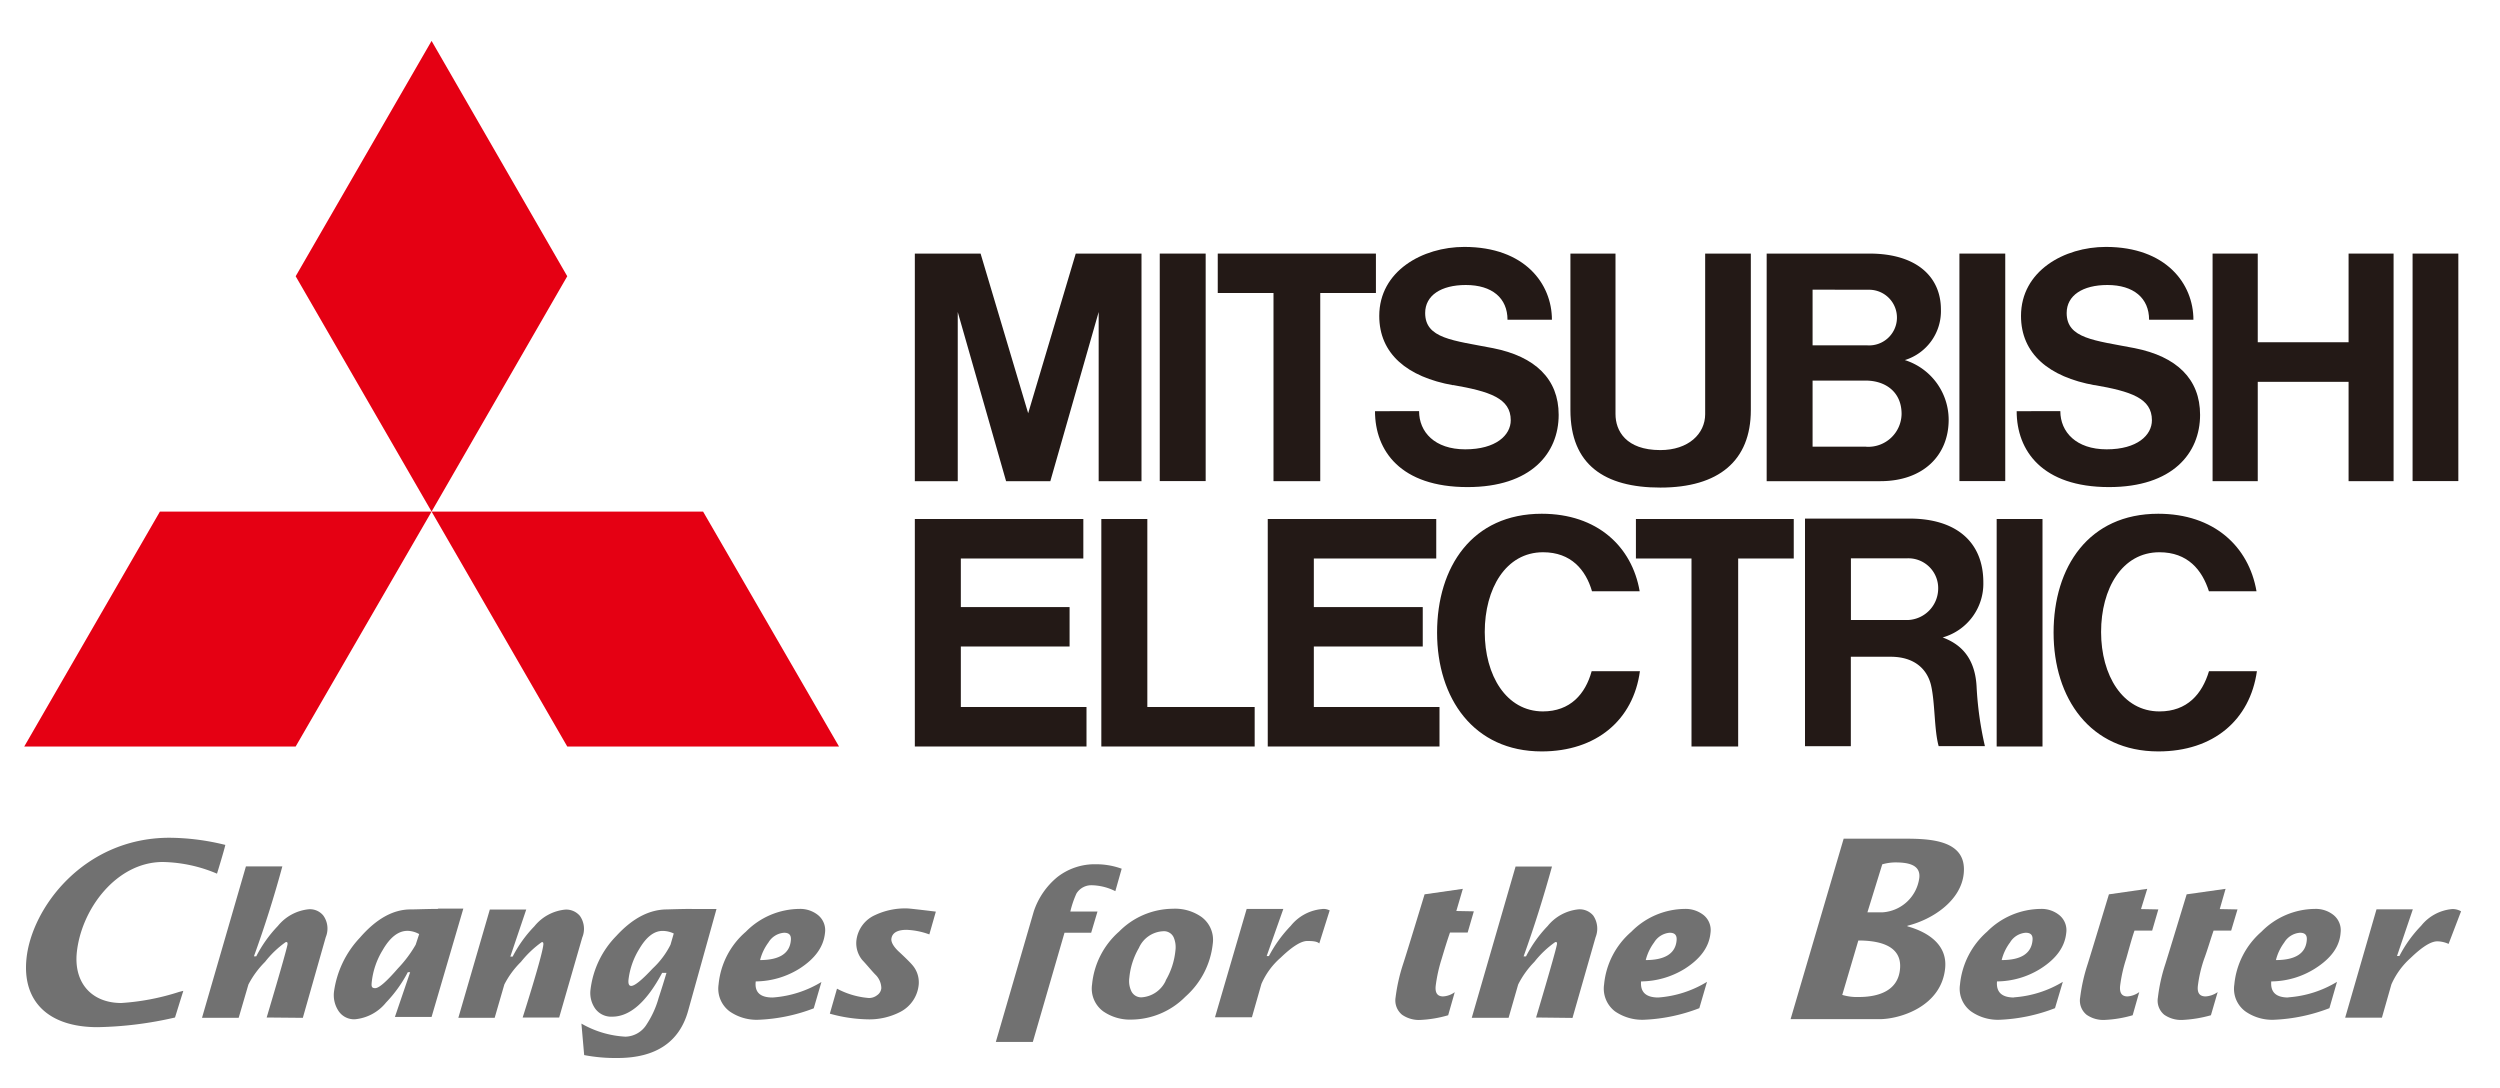 <?xml version="1.0" encoding="UTF-8"?> <svg xmlns="http://www.w3.org/2000/svg" id="Layer_1" data-name="Layer 1" viewBox="0 0 300 130.51"><defs><style>.cls-1{fill:#717171;}.cls-2{fill:#e50013;}.cls-3{fill:#231916;}</style></defs><path class="cls-1" d="M49.88,113.37a14.73,14.73,0,0,1-2.13,2.84c-1.36,1.57-2.27,2.37-2.73,2.37s-.46-.26-.41-.74a9.2,9.2,0,0,1,1.3-3.81c.91-1.58,1.9-2.33,3-2.33a3,3,0,0,1,1.39.39Zm2.64-4.3c-1.36,0-2.56.06-3.25.06q-3.14,0-6.08,3.39A11.77,11.77,0,0,0,40.08,119a3.42,3.42,0,0,0,.54,2.31,2.23,2.23,0,0,0,2,1,5.44,5.44,0,0,0,3.7-2,15.93,15.93,0,0,0,2.62-3.65h.28l-1.83,5.37h4.4l3.81-13c-.71,0-1.6,0-3,0"></path><path class="cls-1" d="M80.46,113.37a10,10,0,0,1-2.13,2.84c-1.3,1.39-2.16,2.1-2.59,2.1-.26,0-.37-.25-.32-.75a9,9,0,0,1,1.27-3.65c.87-1.49,1.8-2.2,2.82-2.2a3.1,3.1,0,0,1,1.34.31Zm2.6-4.3c-1.31,0-3,.06-3,.06-2.13,0-4.15,1.06-6.09,3.17a11.07,11.07,0,0,0-3.1,6.39,3.26,3.26,0,0,0,.53,2.31,2.37,2.37,0,0,0,2.06,1c2.13,0,4.13-1.76,6-5.26h.52c-.3,1-.61,2-.94,3a11.26,11.26,0,0,1-1.44,3.18,3.07,3.07,0,0,1-2.55,1.48,11.82,11.82,0,0,1-5.28-1.57l.33,3.78a19.85,19.85,0,0,0,4,.35c4.59,0,7.44-1.91,8.48-5.68l3.4-12.2c-.67,0-1.7,0-3,0"></path><path class="cls-1" d="M91.21,115.21a6,6,0,0,1,1-2.11,2.39,2.39,0,0,1,1.88-1.17c.61,0,.88.28.81.93-.14,1.57-1.39,2.35-3.73,2.35m1.52,4.49c-1.47,0-2.16-.64-2-1.93a10.08,10.08,0,0,0,5.21-1.51c1.89-1.2,2.93-2.62,3.1-4.32a2.33,2.33,0,0,0-.85-2.14,3.41,3.41,0,0,0-2.24-.73,9.12,9.12,0,0,0-6.41,2.74,9.52,9.52,0,0,0-3.27,6.33,3.4,3.4,0,0,0,1.33,3.23,5.67,5.67,0,0,0,3.49,1A20.72,20.72,0,0,0,97.65,121l.92-3.16a13,13,0,0,1-5.84,1.86"></path><path class="cls-1" d="M112.3,109.4l-.78,2.73a8.87,8.87,0,0,0-2.73-.55c-1.15,0-1.77.39-1.83,1.14,0,.37.24.84.84,1.42,1,.92,1.52,1.47,1.68,1.66a3.17,3.17,0,0,1,.77,2.3,4.11,4.11,0,0,1-2.22,3.33,8.1,8.1,0,0,1-4,.89,17.92,17.92,0,0,1-4.45-.68l.86-3a9.75,9.75,0,0,0,3.82,1.12,1.57,1.57,0,0,0,1-.34,1.14,1.14,0,0,0,.5-.85,2.33,2.33,0,0,0-.75-1.65c-.52-.55-1-1.15-1.54-1.72a3.19,3.19,0,0,1-.71-2.26,3.81,3.81,0,0,1,2.25-3.13,8.47,8.47,0,0,1,3.83-.8c.22,0,1.38.13,3.43.38"></path><path class="cls-1" d="M134.61,104.22l-.77,2.72a6.61,6.61,0,0,0-2.79-.71,2.09,2.09,0,0,0-1.88,1,11.65,11.65,0,0,0-.73,2.15h3.26l-.76,2.55h-3.2l-3.8,13.1H119.5l4.55-15.65a9,9,0,0,1,2.83-4.13,7.29,7.29,0,0,1,4.6-1.54,9,9,0,0,1,3.13.54"></path><path class="cls-1" d="M139.89,117.68a3.45,3.45,0,0,1-2.89,2,1.31,1.31,0,0,1-1.25-.76,2.83,2.83,0,0,1-.23-1.59,8.72,8.72,0,0,1,1.15-3.58,3.35,3.35,0,0,1,2.89-2,1.28,1.28,0,0,1,1.27.71,3,3,0,0,1,.22,1.61,8.73,8.73,0,0,1-1.16,3.57m4.31-7.59a5.52,5.52,0,0,0-3.47-1,9.17,9.17,0,0,0-6.44,2.74,9.65,9.65,0,0,0-3.24,6.33,3.39,3.39,0,0,0,1.32,3.23,5.64,5.64,0,0,0,3.46,1,9.22,9.22,0,0,0,6.42-2.75,9.87,9.87,0,0,0,3.28-6.33,3.41,3.41,0,0,0-1.33-3.22"></path><path class="cls-1" d="M159.57,109.22l-1.26,4c-.28-.31-1.1-.3-1.44-.3-.75,0-1.82.68-3.19,2a8.85,8.85,0,0,0-2.31,3.15l-1.14,4H145.8l3.8-13H154L152,114.73h.27a15.85,15.85,0,0,1,2.63-3.64,5.42,5.42,0,0,1,3.7-2,1.51,1.51,0,0,1,.93.15"></path><path class="cls-1" d="M176.86,109.36l-.74,2.54H174c-.35,1-.69,2.12-1,3.16a18.13,18.13,0,0,0-.72,3.27c-.08.83.22,1.24.89,1.24a2.62,2.62,0,0,0,1.4-.51l-.79,2.77a14.11,14.11,0,0,1-3.3.56,3.54,3.54,0,0,1-2.23-.62,2.22,2.22,0,0,1-.78-2.08,21.1,21.1,0,0,1,.9-4c.43-1.29,2.58-8.37,2.58-8.37l4.59-.66-.78,2.66Z"></path><path class="cls-1" d="M197.49,115.21a6,6,0,0,1,1-2.11,2.41,2.41,0,0,1,1.87-1.17c.61,0,.89.28.83.93-.14,1.57-1.4,2.35-3.73,2.35M199,119.7c-1.48,0-2.18-.64-2.07-1.93a10.15,10.15,0,0,0,5.23-1.51c1.89-1.2,2.94-2.62,3.1-4.32a2.32,2.32,0,0,0-.84-2.14,3.48,3.48,0,0,0-2.25-.73,9.12,9.12,0,0,0-6.41,2.74,9.52,9.52,0,0,0-3.27,6.33,3.43,3.43,0,0,0,1.32,3.23,5.76,5.76,0,0,0,3.48,1,20.72,20.72,0,0,0,6.63-1.39l.92-3.16A13,13,0,0,1,199,119.7"></path><path class="cls-1" d="M240.2,115.21a5.84,5.84,0,0,1,1-2.11,2.4,2.4,0,0,1,1.88-1.17c.61,0,.89.28.82.93q-.23,2.36-3.73,2.35m1.52,4.49c-1.47,0-2.16-.64-2.05-1.93a10,10,0,0,0,5.2-1.51c1.9-1.2,2.94-2.62,3.11-4.32a2.33,2.33,0,0,0-.85-2.14,3.37,3.37,0,0,0-2.22-.73,9.19,9.19,0,0,0-6.44,2.74,9.65,9.65,0,0,0-3.24,6.33,3.38,3.38,0,0,0,1.33,3.23,5.6,5.6,0,0,0,3.46,1,20.56,20.56,0,0,0,6.61-1.39l.94-3.16a13.08,13.08,0,0,1-5.85,1.86"></path><path class="cls-1" d="M259,109.13l-.74,2.54h-2.12c-.35,1-.7,2.35-1,3.39a17.35,17.35,0,0,0-.73,3.28c-.07.82.21,1.23.89,1.23a2.7,2.7,0,0,0,1.41-.52l-.79,2.78a14.14,14.14,0,0,1-3.34.56,3.51,3.51,0,0,1-2.19-.62,2.19,2.19,0,0,1-.77-2.08,21.1,21.1,0,0,1,.9-4c.41-1.29,2.55-8.37,2.55-8.37l4.6-.66-.75,2.43Z"></path><path class="cls-1" d="M268.5,109.13l-.76,2.54h-2.11c-.35,1-.74,2.35-1.13,3.39a15.62,15.62,0,0,0-.76,3.28c-.08.82.22,1.23.94,1.23a2.76,2.76,0,0,0,1.44-.52l-.81,2.78a15.07,15.07,0,0,1-3.38.56,3.55,3.55,0,0,1-2.22-.62,2.19,2.19,0,0,1-.76-2.08,20.19,20.19,0,0,1,.89-4c.41-1.29,2.56-8.37,2.56-8.37l4.67-.66-.7,2.43Z"></path><path class="cls-1" d="M273.11,115.21a6,6,0,0,1,1-2.11,2.41,2.41,0,0,1,1.88-1.17c.62,0,.89.28.82.93-.14,1.57-1.39,2.35-3.73,2.35m1.52,4.49c-1.48,0-2.16-.64-2.05-1.93a10,10,0,0,0,5.2-1.51c1.92-1.2,3-2.62,3.12-4.32a2.35,2.35,0,0,0-.85-2.14,3.4,3.4,0,0,0-2.25-.73,9.1,9.1,0,0,0-6.4,2.74,9.58,9.58,0,0,0-3.25,6.33,3.36,3.36,0,0,0,1.33,3.23,5.61,5.61,0,0,0,3.47,1,20.82,20.82,0,0,0,6.61-1.39l.91-3.16a13,13,0,0,1-5.84,1.86"></path><path class="cls-1" d="M3.17,115.11c-.49,5.11,2.69,8.15,8.53,8.15A44.37,44.37,0,0,0,21,122.1c.12-.37.73-2.36,1-3.2l-.51.13a28.4,28.4,0,0,1-6.93,1.33c-3.53,0-5.69-2.38-5.35-6,.52-5.26,4.77-10.92,10.32-10.92a17.37,17.37,0,0,1,6.51,1.4c.18-.58.86-2.81,1-3.45a28.38,28.38,0,0,0-6.78-.86C10,100.58,3.75,109,3.17,115.11"></path><path class="cls-1" d="M223,112.86c2.44,0,5.28.57,5,3.43-.23,2.59-2.56,3.35-4.93,3.35a6.25,6.25,0,0,1-2-.25Zm2.87-9.14a5.9,5.9,0,0,1,1.54-.23c1.33,0,3.07.17,2.91,1.82a4.76,4.76,0,0,1-4.42,4.17h-1.81Zm-11,18.58h10.66c2.44,0,7.45-1.5,7.89-6.14.27-2.83-2.11-4.33-4.53-5v-.07c3-.74,6.45-3,6.76-6.29.4-4.18-4.39-4.16-7.5-4.16h-6.91Z"></path><path class="cls-1" d="M295.33,109.35l-1.5,3.92a3.35,3.35,0,0,0-1.35-.31c-.78,0-1.84.68-3.21,2a9.25,9.25,0,0,0-2.3,3.16l-1.14,4h-4.41l3.76-13h4.36l-1.9,5.6h.29a15.23,15.23,0,0,1,2.61-3.63,5.36,5.36,0,0,1,3.7-2,2,2,0,0,1,1.09.27"></path><path class="cls-1" d="M67.1,122.1H62.72s2.29-7.16,2.47-8.66c0,0,.1-.48-.2-.37a12.27,12.27,0,0,0-2.47,2.35,10.49,10.49,0,0,0-2,2.72l-1.16,4H55l3.78-13h4.37l-1.91,5.65h.28a15.09,15.09,0,0,1,2.61-3.64,5.43,5.43,0,0,1,3.72-2,2.15,2.15,0,0,1,1.74.76,2.7,2.7,0,0,1,.28,2.59Z"></path><path class="cls-1" d="M32,122.1s2.19-7.32,2.48-8.66c0,0,.14-.51-.22-.37a11.71,11.71,0,0,0-2.45,2.35,11,11,0,0,0-2,2.72l-1.17,4h-4.4l5.27-18.17h4.37q-1.47,5.44-3.41,10.79h.28a15.4,15.4,0,0,1,2.6-3.65,5.47,5.47,0,0,1,3.72-2,2.07,2.07,0,0,1,1.73.76,2.68,2.68,0,0,1,.29,2.59l-2.75,9.68Z"></path><path class="cls-1" d="M184.33,122.1s2.19-7.32,2.48-8.67c0,0,.15-.51-.21-.36a11.85,11.85,0,0,0-2.47,2.35,10.76,10.76,0,0,0-1.95,2.72l-1.15,4h-4.42l5.26-18.16h4.37c-1,3.62-2.13,7.23-3.41,10.79h.29a15.32,15.32,0,0,1,2.6-3.65,5.45,5.45,0,0,1,3.72-2,2.13,2.13,0,0,1,1.75.75,2.78,2.78,0,0,1,.28,2.6l-2.77,9.68Z"></path><polygon class="cls-2" points="35.48 89.58 2.91 89.58 19.19 61.39 51.79 61.39 35.48 89.58"></polygon><polygon class="cls-2" points="68.07 89.58 100.68 89.58 84.37 61.39 51.79 61.39 68.07 89.58"></polygon><polygon class="cls-2" points="68.07 33.15 51.79 4.91 35.48 33.15 51.79 61.39 68.07 33.15"></polygon><polygon class="cls-3" points="115.3 77.58 128.35 77.58 128.35 72.85 115.3 72.85 115.3 67.02 130 67.02 130 62.28 115.3 62.28 109.78 62.28 109.78 67.02 109.78 84.84 109.78 89.58 115.3 89.58 130.38 89.58 130.38 84.84 115.3 84.84 115.3 77.58"></polygon><polygon class="cls-3" points="114.93 37.44 120.73 57.74 120.96 57.74 125.81 57.74 126.04 57.74 131.84 37.44 131.84 57.74 136.98 57.74 136.98 30.43 134.17 30.43 131.75 30.43 129.09 30.43 123.38 49.59 117.67 30.43 115.01 30.43 112.59 30.43 109.78 30.43 109.78 57.74 114.93 57.74 114.93 37.44"></polygon><rect class="cls-3" x="235.13" y="30.43" width="5.5" height="27.3"></rect><rect class="cls-3" x="239.6" y="62.28" width="5.5" height="27.3"></rect><rect class="cls-3" x="289.51" y="30.43" width="5.49" height="27.3"></rect><rect class="cls-3" x="139.17" y="30.43" width="5.51" height="27.3"></rect><polygon class="cls-3" points="281.83 41.07 270.93 41.07 270.93 30.43 265.51 30.43 265.51 57.74 270.93 57.74 270.93 45.82 281.83 45.82 281.83 57.74 287.23 57.74 287.23 30.43 281.83 30.43 281.83 41.07"></polygon><polygon class="cls-3" points="152.82 57.74 158.43 57.74 158.43 35.16 165.11 35.16 165.11 30.43 158.43 30.43 152.82 30.43 146.13 30.43 146.13 35.16 152.82 35.16 152.82 57.74"></polygon><polygon class="cls-3" points="202.98 89.58 208.58 89.58 208.58 67.02 215.25 67.02 215.25 62.28 208.58 62.28 202.98 62.28 196.31 62.28 196.31 67.02 202.98 67.02 202.98 89.58"></polygon><path class="cls-3" d="M199.24,58.51c7,0,10.86-3.21,10.86-9.3V30.43h-5.48V49.7c0,2.35-2,4.31-5.38,4.31-4.13,0-5.38-2.32-5.38-4.31V30.43h-5.41V49.21c0,6.55,4.08,9.3,10.79,9.3"></path><polygon class="cls-3" points="157.66 77.58 170.73 77.58 170.73 72.85 157.66 72.85 157.66 67.02 172.35 67.02 172.35 62.28 157.66 62.28 152.13 62.28 152.13 67.02 152.13 84.84 152.13 89.58 157.66 89.58 172.74 89.58 172.74 84.84 157.66 84.84 157.66 77.58"></polygon><path class="cls-3" d="M217.72,57.74h7.93c5.13,0,8.19-3.09,8.19-7.37a7.52,7.52,0,0,0-5.26-7.16,6.15,6.15,0,0,0,4.33-6.06c0-4-3-6.72-8.57-6.72H212V57.74h5.68Zm6.22-4.14h-6.43V45.67h6.36c2.36,0,4.32,1.34,4.32,4a4,4,0,0,1-4.25,3.94m.4-18.84a3.34,3.34,0,1,1-.3,6.67h-6.53V34.76Z"></path><path class="cls-3" d="M233.13,76.49A6.7,6.7,0,0,0,238,69.88c0-4.87-3.29-7.65-8.86-7.65H216.6V89.54h5.5V78.81h4.77c2.83,0,4.37,1.45,4.85,3.4.5,2.15.37,5.35.92,7.33h5.55a40.89,40.89,0,0,1-1-7.16c-.2-3.7-2.15-5.17-4.08-5.89m-11-2.09V67h6.73a3.58,3.58,0,0,1,3.74,3.73A3.79,3.79,0,0,1,229,74.4Z"></path><polygon class="cls-3" points="137.68 62.28 132.16 62.28 132.16 84.84 132.16 89.58 137.68 89.58 150.56 89.58 150.56 84.84 137.68 84.84 137.68 62.28"></polygon><path class="cls-3" d="M174.34,46.2c4.43.77,6.95,1.59,6.95,4.23,0,1.79-1.78,3.49-5.46,3.49s-5.54-2.09-5.54-4.58H165c0,4.75,3.07,9.11,11.1,9.11,7.63,0,10.94-4.06,10.94-8.67,0-4.31-2.83-7-7.87-8-4.83-.94-8.15-1.15-8.15-4.22,0-2.11,1.91-3.36,4.88-3.36,3.15,0,5,1.57,5,4.17h5.33c0-4.31-3.25-8.74-10.52-8.74-5,0-10.2,2.89-10.2,8.28,0,4.53,3.33,7.33,8.88,8.32"></path><path class="cls-3" d="M251.3,46.2c4.43.77,6.93,1.59,6.93,4.23,0,1.79-1.76,3.49-5.43,3.49s-5.56-2.09-5.56-4.58H242c0,4.75,3.07,9.11,11.08,9.11,7.62,0,10.93-4.06,10.93-8.67,0-4.31-2.82-7-7.84-8-4.85-.94-8.17-1.15-8.17-4.22,0-2.11,1.92-3.36,4.89-3.36,3.14,0,5,1.57,5,4.17h5.32c0-4.31-3.27-8.74-10.51-8.74-5,0-10.18,2.89-10.18,8.28,0,4.53,3.34,7.33,8.86,8.32"></path><path class="cls-3" d="M185.17,85.37c-4.44,0-7-4.35-7-9.53s2.51-9.57,7-9.57c3.36,0,5.12,2.11,5.87,4.68h5.72c-.92-5.37-5.1-9.3-11.75-9.3-8.34,0-12.56,6.37-12.56,14.26S176.84,90.17,185,90.17c6.56,0,11-3.77,11.79-9.63H191c-.75,2.74-2.56,4.83-5.87,4.83"></path><path class="cls-3" d="M259.13,85.37c-4.42,0-7-4.35-7-9.53s2.5-9.57,7-9.57c3.39,0,5.12,2.11,5.94,4.68h5.71c-.92-5.37-5.11-9.3-11.79-9.3-8.34,0-12.56,6.37-12.56,14.26S250.82,90.17,259,90.17c6.62,0,11-3.77,11.83-9.63h-5.75c-.82,2.74-2.61,4.83-5.94,4.83"></path></svg> 